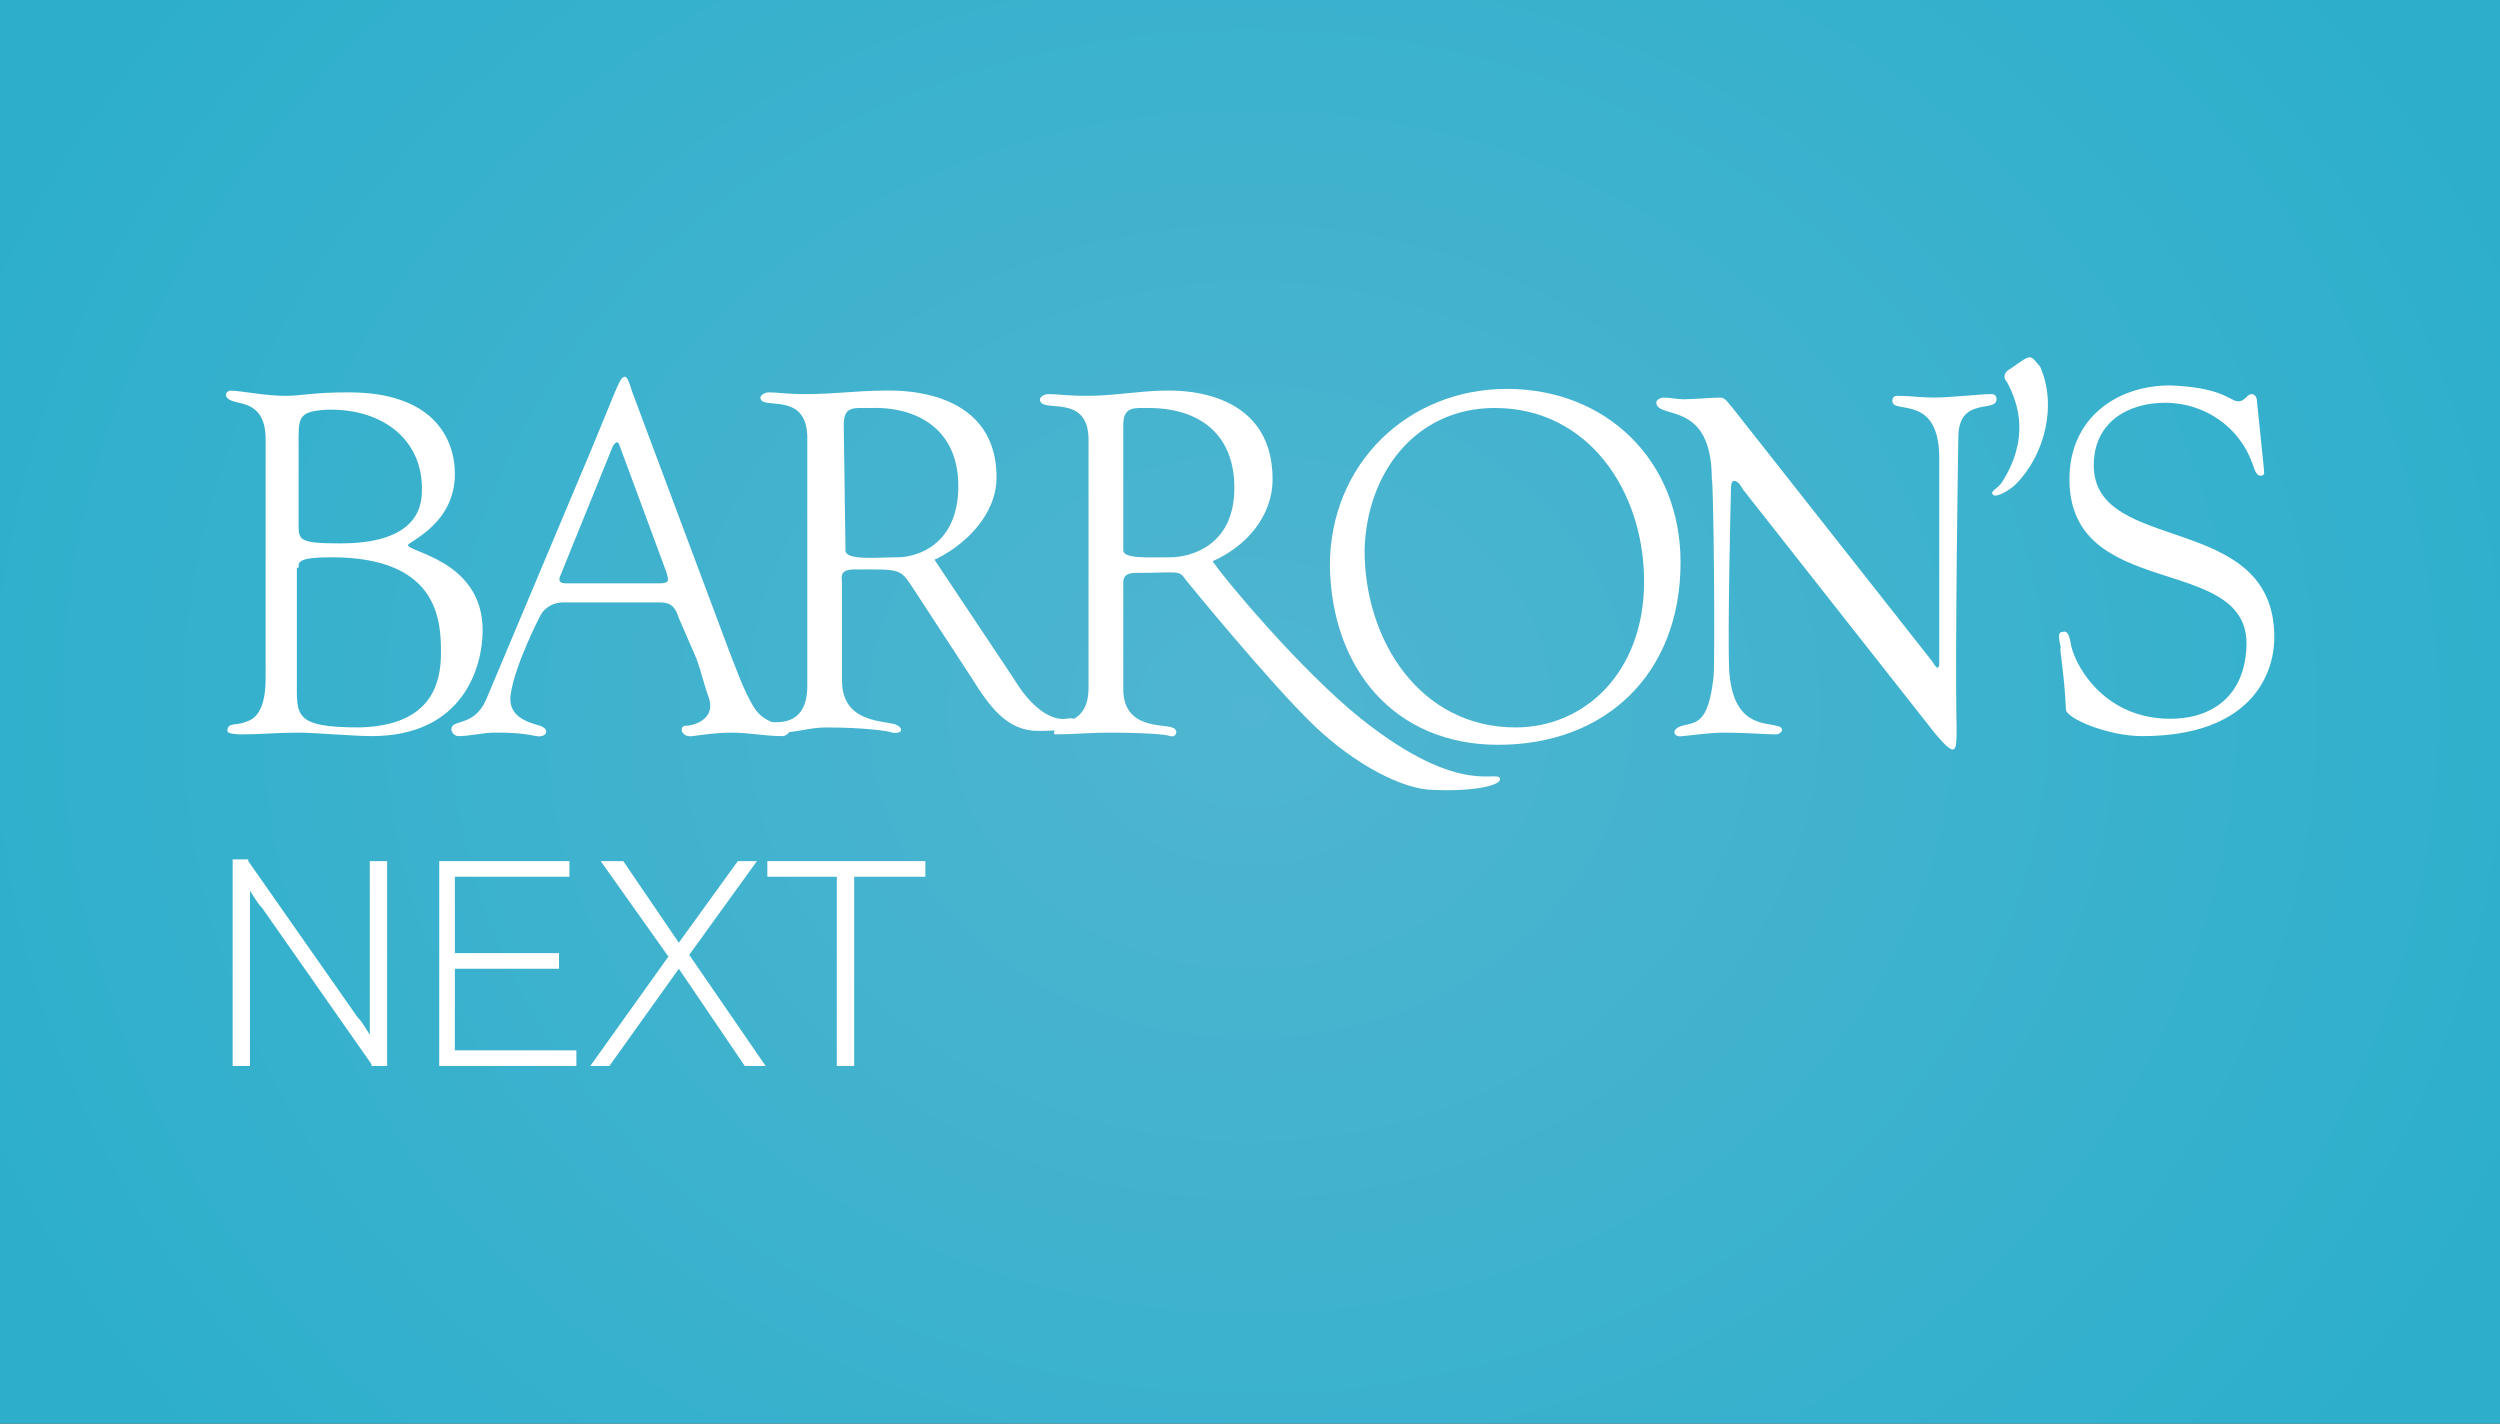 <?xml version="1.0" encoding="utf-8"?>
<!-- Generator: Adobe Illustrator 20.1.0, SVG Export Plug-In . SVG Version: 6.00 Build 0)  -->
<svg version="1.1" id="Layer_1" xmlns="http://www.w3.org/2000/svg" xmlns:xlink="http://www.w3.org/1999/xlink" x="0px" y="0px"
	 viewBox="0 0 144 82" style="enable-background:new 0 0 144 82;" xml:space="preserve">
<rect x="0" y="0" width="144" height="82" fill="#333333" stroke="none"/>
<style type="text/css">
	.st0{fill:url(#SVGID_1_);}
	.st1{fill:#FFFFFF;}
</style>
<radialGradient id="SVGID_1_" cx="72" cy="47.627" r="78.883" gradientTransform="matrix(1 0 0 0.854 0 0.319)" gradientUnits="userSpaceOnUse">
	<stop  offset="0" style="stop-color:#4FB5D0"/>
	<stop  offset="1" style="stop-color:#2DAFCC"/>
</radialGradient>
<rect class="st0" width="144" height="82"/>
<g>
	<g>
		<path class="st1" d="M21.3,57.9c0,0.5,0,1.2,0,1.7c-0.2-0.3-0.4-0.7-0.7-1l-6.3-9l0-0.1h-0.9v11.9h1v-8.7c0-0.5,0-1,0-1.4
			c0.2,0.3,0.4,0.7,0.7,1l6.3,9l0,0.1h0.9V49.6h-1V57.9z"/>
		<polygon class="st1" points="26.2,55.8 32.2,55.8 32.2,54.9 26.2,54.9 26.2,50.5 32.8,50.5 32.8,49.6 25.3,49.6 25.3,61.4 
			33.2,61.4 33.2,60.5 26.2,60.5 		"/>
		<polygon class="st1" points="43.6,49.6 42.5,49.6 39.1,54.3 35.9,49.6 35.8,49.6 34.6,49.6 38.5,55.1 34,61.4 35.1,61.4 
			39.1,55.8 42.9,61.4 44.1,61.4 39.7,55 		"/>
		<polygon class="st1" points="44.2,49.6 44.2,50.5 48.2,50.5 48.2,61.4 49.2,61.4 49.2,50.5 53.3,50.5 53.3,49.6 		"/>
	</g>
	<g>
		<g>
			<path class="st1" d="M98.7,39c-0.3,2.7-1,2.6-1.8,2.8c-0.7,0.2-0.5,0.7,0,0.6c0.2,0,1.5-0.2,2.4-0.2c1.3,0,2.4,0.1,3,0.1
				c0.3,0,0.6-0.4,0-0.5c-0.7-0.2-2.5,0-2.7-3.2c-0.1-2.3,0.1-10.3,0.1-10.3c0-0.6,0.1-0.6,0.2-0.6c0.2,0,0.4,0.3,0.5,0.5l11.1,14.1
				c1.2,1.4,1.2,1,1.2-0.4c-0.1-4.4,0.1-16.7,0.1-16.7c0-2.4,2.2-1.4,2.2-2.2c0-0.2-0.1-0.3-0.3-0.3c-0.6,0-2.4,0.2-3.3,0.2
				c-0.8,0-1.3-0.1-2.1-0.1c-0.2,0-0.3,0.1-0.3,0.3c0,0.8,2.8-0.5,2.7,3.5l0,11.5c0,0.2,0,0.7-0.4,0L99.8,23.5
				c-0.2-0.2-0.4-0.6-0.7-0.6c-0.4,0-1.7,0.1-2.1,0.1c-0.4,0-0.8-0.1-1.2-0.1c-0.1,0-0.4,0.1-0.4,0.3c0.1,1,3.2-0.2,3.2,4.4
				C98.7,27.5,98.8,37.9,98.7,39z"/>
			<path class="st1" d="M116.8,20.6c-0.3,0.1-0.9,0.6-1.1,0.7c-0.3,0.2-0.3,0.5-0.1,0.7c0.7,1.3,1.3,3.3-0.3,5.8
				c-0.3,0.4-0.7,0.5-0.5,0.7c0.2,0.2,1-0.3,1.3-0.6c1.7-1.7,2.4-4.6,1.4-6.8C117.2,20.8,117.1,20.5,116.8,20.6z"/>
			<path class="st1" d="M119,40.9c0.1,0.5,2.4,1.5,4.4,1.5c6.1,0,7.6-3.4,7.6-5.7c0-7.3-10.4-4.7-10.4-9.9c0-2.5,2-3.6,4.1-3.6
				c2.4,0,4.3,1.5,5,3.4c0.1,0.2,0.2,0.8,0.5,0.8c0.3,0,0.2-0.2,0.2-0.4l-0.4-3.9c0-0.3-0.2-0.4-0.3-0.4c-0.3,0-0.4,0.5-0.9,0.4
				c-0.4-0.1-1-0.8-3.8-0.9c-3.1,0-5.8,1.9-5.8,5.4c0,7,10.1,4.3,10.2,9.4c0,2.9-1.8,4.4-4.4,4.4c-3.7,0-5.4-2.9-5.7-4.2
				c-0.1-0.6-0.2-0.9-0.5-0.8c-0.3,0-0.2,0.4-0.1,0.9C118.6,37.4,118.9,38.6,119,40.9z"/>
			<path class="st1" d="M86.3,42.9c6.2,0,10.5-4.1,10.5-10.5c0-5.9-4.3-10-10-10c-5.7,0-10.2,4.3-10.2,10.2
				C76.7,38.5,80.3,42.9,86.3,42.9z M86.1,23.5c5.4,0,8.6,4.8,8.6,10c0,5.2-3.4,8.4-7.4,8.4c-5.5,0-8.7-5-8.7-10.2
				C78.7,27.3,81.5,23.5,86.1,23.5z"/>
			<path class="st1" d="M69.9,32.3c1.8-0.8,3.4-2.5,3.4-4.7c0-5.4-5.8-5.1-6.2-5.1c-1.3,0-3,0.3-4.4,0.3c-1.3,0-1.8-0.1-2.3-0.1
				c-0.3,0-0.5,0.2-0.5,0.3c0,0.9,2.9-0.5,2.8,2.5v14.1c0,2.1-1.5,1.9-1.8,2.2c-0.1,0.1-0.3,0.5-0.1,0.5c1,0,2-0.1,3-0.1
				c2.1,0,3.4,0.1,3.6,0.2c0.4,0.1,0.5-0.4,0.1-0.5c-0.5-0.2-2.8,0.1-2.8-2.2v-5.9c0-0.3-0.1-0.8,0.7-0.8c2.5,0,2.5-0.2,2.9,0.4
				c0,0,4.8,5.9,7.4,8.4c2.3,2.2,5.1,3.7,6.9,3.7c2.5,0.1,3.8-0.3,3.8-0.6c0-0.7-2.1,1.2-8-3.5c-3.5-2.8-7.9-8.1-8.5-9
				C69.8,32.4,69.9,32.3,69.9,32.3z M64.7,24.5c0-1.1,0.6-1,1.5-1c2.5,0,4.9,1.2,4.9,4.6c0,3.4-2.6,4-3.7,4c-1.2,0-2.7,0.1-2.7-0.4
				L64.7,24.5z"/>
			<path class="st1" d="M53.7,32.3c1.8-0.8,3.7-2.6,3.7-4.8c0-5.4-6.2-5-6.6-5c-1.3,0-2.8,0.2-4.3,0.2c-1.3,0-1.7-0.1-2.2-0.1
				c-0.3,0-0.5,0.2-0.5,0.3c0,0.8,2.8-0.5,2.7,2.5v14.1c0,2.2-1.5,2.1-2,2.1c-0.6,0,0.3,0.6,0.4,0.6c1,0,1.7-0.3,2.7-0.3
				c2.1,0,3.6,0.2,3.8,0.3c0.6,0.1,0.7-0.3,0.1-0.5c-0.9-0.2-3-0.2-3-2.5l0-5.6c0-0.3-0.2-0.8,0.7-0.8c2.9,0,2.6-0.1,3.6,1.4
				l3.2,4.9c1,1.6,2,3,3.8,3c0.2,0,2,0,2-0.3c0-0.3,0.3-0.5-0.4-0.4c-0.6,0.1-1.8-0.3-3-2.3l-4.6-6.9C53.6,32.4,53.7,32.3,53.7,32.3
				z M48.6,24.5c0-1.1,0.5-1,1.5-1c2.7-0.1,5.1,1.2,5.1,4.5c0,3.4-2.4,4.1-3.5,4.1c-1.2,0-3,0.2-3-0.4L48.6,24.5z"/>
			<path class="st1" d="M40.1,37.9c0.3,0.8,0.5,1.7,0.7,2.2c0.5,1.3-0.8,1.7-1.3,1.7c-0.4,0-0.3,0.7,0.4,0.6
				c0.7-0.1,1.5-0.2,2.2-0.2c1.1,0,1.9,0.2,3,0.2c0.2,0,0.7-0.4,0.2-0.6c-0.3-0.1-1.3-0.1-1.9-1.1c-0.6-1-1-2.2-1.4-3.2l-5.5-14.7
				c-0.1-0.2-0.3-1.1-0.5-1.1c-0.3,0-0.4,0.5-1.9,4.1l-6.1,14.5c-0.7,1.6-2,1.1-2,1.7c0,0.2,0.2,0.4,0.4,0.4c0.7,0,1.4-0.2,2.1-0.2
				c0.7,0,1.4,0,2.4,0.2c0.6,0.1,0.8-0.4,0.2-0.6c-0.7-0.2-1.8-0.5-1.7-1.7c0.2-1.7,1.7-4.6,1.7-4.6c0.3-0.6,0.9-0.8,1.3-0.8h5.6
				c0.7,0,0.9,0.3,1.1,0.9L40.1,37.9z M35.3,25.7c0.2-0.3,0.3-0.3,0.4,0l2.7,7.3c0.1,0.4,0.2,0.6-0.4,0.6h-5.4
				c-0.3,0-0.5-0.1-0.3-0.5L35.3,25.7z"/>
			<path class="st1" d="M15.3,39.1c0,2.2-0.9,2.4-1.2,2.5c-0.5,0.2-1,0-1,0.5c0,0.2,0.7,0.2,0.8,0.2c1.2,0,2-0.1,3.3-0.1
				c0.9,0,3.2,0.2,4.2,0.2c5.3,0,6.4-4,6.4-6.1c0-4-4.3-4.5-4.3-4.9c0-0.2,2.7-1.2,2.7-4.1c0-2.1-1.3-4.7-6.1-4.7
				c-2.2,0-2.6,0.2-3.7,0.2c-1.1,0-2.6-0.3-3.1-0.3c-0.3,0-0.5,0.4,0.1,0.6c0.5,0.2,1.9,0.1,1.9,2.2V39.1z M17.2,32.7
				c0-0.3-0.1-0.6,1.9-0.6c6.2,0,6.3,3.7,6.3,5.5c0,1.7-0.5,4.2-4.7,4.3c-3.8,0-3.6-0.7-3.6-2.7V32.7z M17.2,25.7
				c0-1.6-0.1-2,1.6-2.1c3.3-0.1,5.6,1.8,5.5,4.7c0,1.6-1.1,3-4.7,3c-2.4,0-2.4-0.2-2.4-1.1V25.7z"/>
		</g>
	</g>
</g>
</svg>
